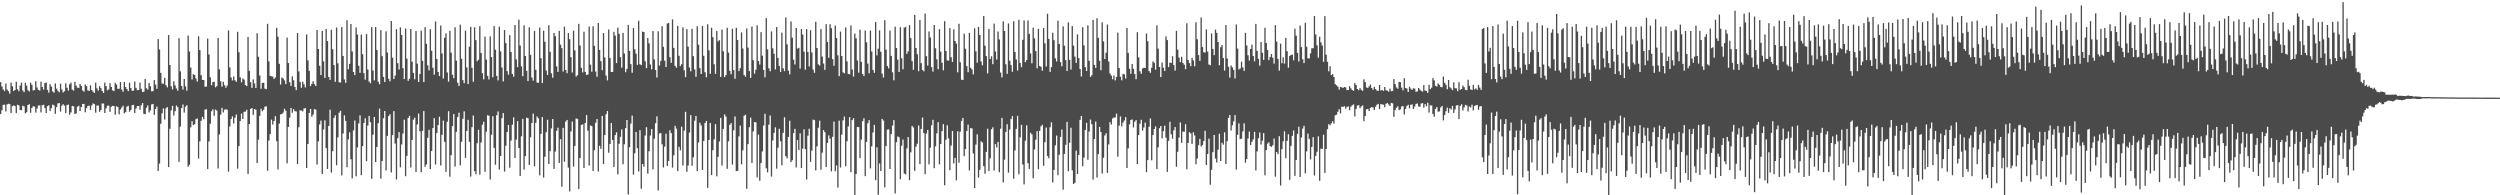 <svg xmlns="http://www.w3.org/2000/svg" width="1920" height="150"><path d="M0 63.103h1v24.533H0zM1 66.422h1v18.273H1zM2 68.738h1v11.771H2zM3 70.015h1v10.442H3zM4 64.131h1v21.472H4zM5 68.760h1v11.399H5zM6 70.037h1v9.631H6zM7 71.876h1v8.081H7zM8 63.452h1v23.334H8zM9 66.265h1v15.288H9zM10 69.889h1v11.066H10zM11 69.105h1v12.345H11zM12 62.779h1v24.129H12zM13 68.496h1v11.950H13zM14 70.109h1v10.861H14zM15 65.667h1v18.818H15zM16 63.497h1v21.181H16zM17 69.444h1v11.763H17zM18 70.818h1v10.929H18zM19 63.557h1v23.543H19zM20 65.781h1v20.371H20zM21 69.249h1v11.402H21zM22 70.246h1v9.774H22zM23 63.473h1v23.135H23zM24 65.147h1v17.818H24zM25 69.475h1v12.075H25zM26 69.194h1v12.663H26zM27 62.424h1v24.031H27zM28 67.149h1v16.252H28zM29 69.036h1v12.012H29zM30 69.554h1v11.409H30zM31 62.714h1v23.591H31zM32 66.798h1v13.995H32zM33 68.815h1v11.643H33zM34 63.793h1v19.190H34zM35 63.385h1v23.388H35zM36 69.013h1v12.533H36zM37 71.095h1v9.757H37zM38 64.645h1v20.635H38zM39 66.529h1v16.570H39zM40 70.230h1v10.086H40zM41 71.173h1v9.828H41zM42 64.111h1v23.303H42zM43 68.095h1v14.197H43zM44 69.748h1v9.662H44zM45 70.811h1v8.319H45zM46 64.314h1v21.371H46zM47 68.715h1v12.464H47zM48 71.001h1v9.017H48zM49 70.056h1v11.033H49zM50 64.016h1v22.886H50zM51 67.376h1v13.349H51zM52 69.554h1v10.750H52zM53 64.704h1v23.338H53zM54 63.425h1v22.921H54zM55 68.803h1v12.550H55zM56 69.527h1v12.079H56zM57 62.882h1v24.662H57zM58 65.756h1v21.311H58zM59 67.313h1v14.677H59zM60 67.536h1v13.670H60zM61 64.568h1v20.700H61zM62 65.951h1v16.217H62zM63 69.500h1v10.392H63zM64 70.394h1v9.387H64zM65 64.906h1v21.390H65zM66 66.125h1v16.915H66zM67 69.412h1v12.011H67zM68 69.761h1v11.329H68zM69 65.526h1v18.792H69zM70 69.196h1v11.802H70zM71 70.451h1v8.939H71zM72 71.363h1v8.595H72zM73 63.455h1v23.067H73zM74 67.871h1v13.195H74zM75 69.607h1v11.433H75zM76 66.161h1v19.686H76zM77 67.708h1v16.809H77zM78 69.868h1v9.594H78zM79 71.422h1v8.113H79zM80 63.435h1v23.370H80zM81 66.175h1v17.087H81zM82 69.319h1v11.952H82zM83 68.729h1v12.331H83zM84 63.866h1v22.001H84zM85 66.800h1v15.193H85zM86 69.378h1v11.934H86zM87 69.969h1v11.462H87zM88 63.623h1v24.515H88zM89 64.900h1v16.698H89zM90 68.179h1v13.983H90zM91 68.154h1v19.646H91zM92 62.968h1v21.090H92zM93 68.757h1v13.808H93zM94 70.460h1v10.805H94zM95 62.983h1v24.077H95zM96 66.816h1v19.285H96zM97 68.392h1v13.506H97zM98 69.985h1v11.293H98zM99 63.418h1v22.380H99zM100 67.547h1v16.988H100zM101 69.671h1v11.189H101zM102 69.622h1v10.932H102zM103 62.553h1v24.178H103zM104 67.493h1v15.889H104zM105 69.241h1v12.225H105zM106 69.185h1v12.226H106zM107 63.441h1v20.822H107zM108 68.127h1v12.727H108zM109 70.662h1v8.502H109zM110 70.408h1v16.972H110zM111 60.715h1v26.992H111zM112 67.792h1v14.952H112zM113 68.837h1v12.148H113zM114 63.758h1v22.636H114zM115 66.276h1v18.533H115zM116 70.141h1v10.016H116zM117 69.965h1v9.874H117zM118 61.518h1v26.695H118zM119 64.982h1v18.685H119zM120 68.209h1v13.644H120zM121 29.982h1v101.297H121zM122 38.007h1v87.589H122zM123 55.941h1v39.070H123zM124 64.125h1v22.857H124zM125 64.361h1v18.964H125zM126 59.805h1v32.000H126zM127 65.450h1v17.767H127zM128 67.061h1v15.228H128zM129 26.951h1v101.340H129zM130 49.900h1v49.018H130zM131 66.278h1v18.466H131zM132 68.680h1v12.617H132zM133 62.460h1v26.285H133zM134 65.577h1v19.849H134zM135 67.955h1v13.101H135zM136 69.608h1v12.737H136zM137 29.331h1v95.008H137zM138 54.779h1v42.471H138zM139 66.072h1v16.993H139zM140 68.839h1v11.467H140zM141 60.651h1v25.813H141zM142 66.287h1v15.645H142zM143 69.579h1v11.193H143zM144 27.341h1v100.677H144zM145 39.588h1v86.988H145zM146 51.891h1v45.915H146zM147 61.079h1v32.004H147zM148 57.007h1v39.033H148zM149 57.615h1v37.746H149zM150 60.244h1v31.296H150zM151 62.613h1v28.366H151zM152 27.858h1v93.949H152zM153 38.448h1v70.072H153zM154 57.755h1v35.018H154zM155 61.409h1v28.352H155zM156 61.437h1v30.206H156zM157 66.659h1v17.527H157zM158 66.432h1v17.448H158zM159 29.660h1v100.175H159zM160 41.843h1v66.803H160zM161 59.328h1v35.685H161zM162 65.462h1v20.005H162zM163 63.027h1v20.961H163zM164 62.798h1v26.158H164zM165 67.063h1v17.048H165zM166 66.195h1v18.751H166zM167 29.173h1v100.197H167zM168 53.176h1v50.088H168zM169 62.435h1v25.616H169zM170 66.560h1v16.286H170zM171 62.820h1v23.567H171zM172 65.417h1v18.792H172zM173 67.370h1v16.528H173zM174 65.693h1v18.575H174zM175 23.406h1v108.419H175zM176 51.775h1v45.370H176zM177 59.515h1v31.905H177zM178 61.787h1v27.607H178zM179 58.723h1v36.172H179zM180 61.690h1v28.659H180zM181 62.827h1v25.121H181zM182 24.443h1v105.040H182zM183 40.162h1v72.093H183zM184 59.366h1v33.554H184zM185 63.218h1v24.018H185zM186 60.287h1v31.068H186zM187 61.154h1v24.778H187zM188 65.267h1v20.387H188zM189 66.108h1v18.240H189zM190 28.431h1v105.166H190zM191 54.443h1v40.853H191zM192 63.061h1v20.595H192zM193 67.486h1v15.507H193zM194 60.995h1v27.201H194zM195 64.110h1v19.580H195zM196 67.591h1v16.694H196zM197 25.505h1v99.729H197zM198 43.597h1v63.673H198zM199 57.942h1v30.998H199zM200 68.127h1v15.439H200zM201 63.680h1v21.751H201zM202 63.514h1v20.738H202zM203 68.073h1v13.836H203zM204 68.441h1v13.219H204zM205 18.259h1v112.844H205zM206 47.151h1v60.786H206zM207 58.207h1v44.830H207zM208 58.632h1v33.217H208zM209 58.825h1v36.857H209zM210 60.664h1v32.250H210zM211 59.512h1v29.723H211zM212 21.364h1v87.080H212zM213 28.137h1v102.021H213zM214 49.019h1v45.907H214zM215 64.905h1v22.958H215zM216 59.543h1v28.033H216zM217 60.259h1v26.141H217zM218 61.745h1v21.834H218zM219 64.556h1v20.528H219zM220 28.889h1v96.564H220zM221 48.431h1v49.069H221zM222 63.141h1v27.253H222zM223 65.973h1v16.995H223zM224 58.614h1v27.947H224zM225 61.644h1v22.232H225zM226 66.824h1v18.589H226zM227 69.222h1v16.368H227zM228 25.353h1v100.665H228zM229 54.817h1v42.924H229zM230 62.863h1v21.879H230zM231 67.394h1v17.492H231zM232 62.735h1v22.841H232zM233 64.758h1v18.609H233zM234 67.144h1v15.897H234zM235 26.437h1v102.647H235zM236 46.387h1v64.193H236zM237 54.437h1v32.272H237zM238 66.121h1v17.582H238zM239 64.364h1v25.311H239zM240 62.373h1v25.600H240zM241 64.592h1v19.169H241zM242 66.067h1v18.091H242zM243 23.058h1v103.328H243zM244 37.592h1v71.027H244zM245 50.530h1v45.074H245zM246 57.666h1v34.953H246zM247 23.716h1v109.986H247zM248 47.134h1v52.301H248zM249 59.842h1v32.581H249zM250 22.160h1v91.584H250zM251 31.530h1v98.284H251zM252 59.116h1v37.590H252zM253 61.322h1v22.883H253zM254 22.865h1v109.704H254zM255 37.780h1v78.334H255zM256 49.994h1v40.601H256zM257 62.840h1v25.744H257zM258 21.153h1v105.788H258zM259 48.642h1v56.883H259zM260 63.163h1v23.425H260zM261 63.402h1v21.712H261zM262 20.784h1v113.910H262zM263 42.970h1v59.580H263zM264 60.983h1v27.611H264zM265 63.649h1v29.191H265zM266 15.554h1v112.864H266zM267 53.210h1v53.858H267zM268 49.039h1v52.596H268zM269 18.453h1v103.788H269zM270 39.505h1v97.482H270zM271 55.319h1v44.811H271zM272 57.721h1v34.829H272zM273 21.064h1v114.349H273zM274 26.533h1v86.724H274zM275 50.483h1v44.348H275zM276 55.963h1v32.672H276zM277 26.561h1v108.016H277zM278 41.625h1v70.559H278zM279 56.164h1v38.316H279zM280 61.178h1v29.655H280zM281 26.230h1v97.573H281zM282 53.365h1v43.046H282zM283 62.620h1v26.403H283zM284 63.877h1v29.995H284zM285 20.821h1v116.474H285zM286 54.177h1v49.246H286zM287 61.717h1v28.146H287zM288 20.761h1v103.707H288zM289 38.361h1v74.500H289zM290 62.711h1v31.898H290zM291 64.654h1v18.818H291zM292 23.123h1v113.985H292zM293 43.155h1v80.525H293zM294 59.110h1v31.704H294zM295 63.001h1v22.270H295zM296 24.074h1v106.867H296zM297 40.287h1v64.050H297zM298 60.528h1v28.651H298zM299 62.449h1v25.312H299zM300 16.149h1v116.317H300zM301 44.276h1v59.500H301zM302 60.691h1v24.664H302zM303 58.082h1v52.152H303zM304 22.373h1v115.493H304zM305 48.519h1v57.643H305zM306 53.392h1v48.049H306zM307 21.038h1v107.467H307zM308 26.860h1v84.096H308zM309 52.366h1v50.203H309zM310 60.708h1v31.245H310zM311 21.881h1v113.449H311zM312 45.004h1v74.708H312zM313 62.056h1v28.558H313zM314 60.536h1v28.458H314zM315 22.347h1v106.272H315zM316 47.365h1v60.100H316zM317 55.969h1v35.932H317zM318 60.900h1v29.528H318zM319 23.799h1v108.287H319zM320 48.914h1v46.698H320zM321 62.980h1v24.241H321zM322 56.831h1v44.028H322zM323 23.499h1v108.798H323zM324 46.698h1v53.814H324zM325 63.002h1v22.277H325zM326 20.823h1v107.284H326zM327 33.616h1v92.694H327zM328 50.173h1v55.662H328zM329 54.053h1v45.613H329zM330 22.404h1v107.456H330zM331 38.975h1v77.045H331zM332 52.018h1v46.338H332zM333 57.328h1v33.423H333zM334 16.497h1v109.833H334zM335 45.310h1v56.865H335zM336 55.259h1v40.772H336zM337 58.408h1v31.251H337zM338 19.621h1v107.432H338zM339 41.080h1v62.487H339zM340 60.333h1v32.296H340zM341 29.012h1v79.891H341zM342 25.594h1v106.382H342zM343 55.663h1v37.838H343zM344 62.726h1v22.650H344zM345 23.633h1v112.111H345zM346 40.404h1v78.814H346zM347 57.424h1v39.464H347zM348 60.064h1v27.515H348zM349 20.991h1v106.897H349zM350 46.579h1v54.639H350zM351 63.543h1v26.375H351zM352 66.017h1v20.530H352zM353 18.924h1v108.061H353zM354 45.109h1v63.742H354zM355 61.517h1v29.733H355zM356 63.922h1v21.567H356zM357 23.532h1v97.694H357zM358 51.757h1v48.852H358zM359 64.587h1v27.400H359zM360 35.875h1v73.012H360zM361 20.600h1v115.042H361zM362 52.074h1v45.584H362zM363 62.772h1v25.970H363zM364 20.927h1v110.517H364zM365 30.811h1v103.011H365zM366 46.980h1v63.038H366zM367 45.865h1v53.847H367zM368 20.129h1v113.952H368zM369 40.628h1v68.855H369zM370 56.233h1v39.498H370zM371 60.950h1v32.554H371zM372 28.076h1v103.892H372zM373 45.759h1v55.388H373zM374 58.263h1v30.210H374zM375 61.011h1v27.862H375zM376 27.925h1v109.948H376zM377 43.819h1v59.660H377zM378 59.337h1v29.940H378zM379 20.056h1v93.513H379zM380 38.202h1v88.304H380zM381 58.270h1v30.213H381zM382 61.757h1v23.864H382zM383 20.497h1v109.664H383zM384 39.421h1v80.372H384zM385 51.793h1v38.971H385zM386 62.502h1v24.355H386zM387 23.086h1v108.664H387zM388 33.121h1v78.795H388zM389 54.684h1v46.679H389zM390 57.360h1v38.615H390zM391 27.003h1v101.805H391zM392 39.950h1v68.025H392zM393 56.824h1v38.898H393zM394 58.896h1v31.259H394zM395 19.178h1v102.228H395zM396 45.627h1v61.581H396zM397 51.568h1v41.469H397zM398 15.090h1v98.561H398zM399 34.973h1v100.211H399zM400 51.000h1v53.686H400zM401 58.533h1v32.758H401zM402 19.467h1v110.772H402zM403 42.955h1v76.933H403zM404 54.435h1v36.008H404zM405 62.283h1v28.473H405zM406 20.931h1v105.745H406zM407 42.113h1v63.323H407zM408 59.533h1v34.909H408zM409 61.955h1v25.273H409zM410 23.815h1v103.898H410zM411 53.608h1v40.679H411zM412 63.363h1v26.071H412zM413 63.521h1v27.369H413zM414 21.129h1v113.521H414zM415 44.712h1v58.090H415zM416 63.719h1v26.208H416zM417 23.584h1v112.816H417zM418 32.058h1v88.382H418zM419 54.148h1v47.390H419zM420 57.566h1v34.383H420zM421 19.354h1v106.588H421zM422 39.789h1v76.346H422zM423 56.257h1v42.387H423zM424 59.627h1v31.756H424zM425 25.301h1v104.380H425zM426 27.730h1v88.642H426zM427 50.977h1v49.480H427zM428 55.247h1v42.814H428zM429 23.712h1v101.420H429zM430 34.260h1v72.602H430zM431 36.989h1v106.419H431zM432 54.914h1v43.276H432zM433 20.557h1v103.640H433zM434 53.713h1v39.626H434zM435 56.147h1v35.956H435zM436 25.348h1v103.366H436zM437 30.105h1v116.883H437zM438 43.930h1v57.042H438zM439 55.704h1v37.623H439zM440 23.564h1v104.391H440zM441 38.729h1v73.362H441zM442 58.775h1v32.221H442zM443 57.769h1v33.557H443zM444 18.306h1v126.802H444zM445 34.975h1v86.408H445zM446 52.089h1v43.882H446zM447 55.579h1v39.840H447zM448 24.364h1v104.732H448zM449 55.255h1v39.157H449zM450 57.608h1v30.784H450zM451 57.211h1v43.153H451zM452 20.395h1v106.784H452zM453 49.645h1v46.639H453zM454 55.072h1v41.788H454zM455 20.190h1v111.072H455zM456 35.166h1v80.245H456zM457 54.944h1v39.326H457zM458 58.933h1v32.477H458zM459 17.600h1v114.112H459zM460 38.360h1v73.602H460zM461 46.975h1v67.344H461zM462 53.928h1v35.094H462zM463 25.409h1v100.482H463zM464 44.130h1v59.581H464zM465 58.020h1v29.755H465zM466 61.763h1v23.519H466zM467 22.633h1v94.646H467zM468 44.587h1v66.011H468zM469 55.295h1v39.178H469zM470 55.194h1v52.261H470zM471 24.446h1v103.785H471zM472 27.326h1v76.450H472zM473 48.436h1v53.169H473zM474 21.221h1v112.710H474zM475 25.960h1v84.467H475zM476 43.997h1v61.104H476zM477 51.925h1v47.524H477zM478 25.235h1v100.897H478zM479 41.085h1v69.753H479zM480 55.434h1v42.998H480zM481 52.921h1v39.242H481zM482 19.082h1v130.230H482zM483 39.110h1v73.987H483zM484 49.276h1v45.663H484zM485 55.877h1v32.900H485zM486 21.579h1v112.569H486zM487 37.814h1v79.878H487zM488 41.196h1v60.175H488zM489 49.810h1v64.059H489zM490 15.919h1v115.775H490zM491 49.347h1v50.608H491zM492 50.001h1v94.961H492zM493 24.269h1v101.677H493zM494 24.577h1v103.451H494zM495 47.033h1v56.984H495zM496 52.335h1v45.368H496zM497 29.178h1v104.212H497zM498 33.274h1v82.842H498zM499 49.533h1v54.550H499zM500 53.252h1v45.807H500zM501 23.850h1v106.190H501zM502 45.643h1v60.906H502zM503 53.704h1v40.889H503zM504 59.566h1v29.767H504zM505 24.039h1v122.222H505zM506 50.340h1v52.206H506zM507 46.788h1v55.352H507zM508 20.111h1v90.722H508zM509 35.999h1v92.629H509zM510 46.596h1v66.031H510zM511 51.470h1v51.247H511zM512 18.102h1v109.360H512zM513 17.636h1v106.004H513zM514 43.921h1v56.119H514zM515 48.256h1v53.983H515zM516 14.883h1v113.827H516zM517 36.765h1v82.510H517zM518 50.564h1v46.029H518zM519 51.947h1v46.879H519zM520 19.828h1v111.531H520zM521 42.836h1v69.920H521zM522 50.788h1v64.657H522zM523 49.389h1v47.928H523zM524 21.037h1v106.102H524zM525 53.974h1v46.343H525zM526 59.248h1v26.627H526zM527 22.349h1v109.603H527zM528 35.878h1v91.198H528zM529 51.824h1v49.943H529zM530 54.732h1v33.676H530zM531 22.171h1v105.135H531zM532 43.169h1v77.646H532zM533 53.243h1v39.485H533zM534 58.984h1v30.029H534zM535 20.164h1v111.274H535zM536 34.343h1v75.061H536zM537 52.322h1v41.949H537zM538 56.843h1v39.493H538zM539 20.034h1v110.525H539zM540 42.871h1v65.405H540zM541 55.496h1v38.977H541zM542 59.319h1v33.536H542zM543 18.703h1v125.558H543zM544 38.638h1v68.834H544zM545 56.690h1v37.704H545zM546 21.290h1v113.172H546zM547 28.586h1v86.753H547zM548 49.376h1v57.686H548zM549 56.734h1v38.583H549zM550 23.735h1v111.678H550zM551 31.776h1v88.723H551zM552 30.805h1v77.827H552zM553 59.052h1v31.445H553zM554 22.755h1v104.432H554zM555 39.347h1v59.674H555zM556 59.240h1v28.654H556zM557 57.694h1v31.876H557zM558 21.362h1v108.289H558zM559 40.400h1v68.116H559zM560 54.392h1v41.433H560zM561 56.965h1v37.576H561zM562 22.066h1v104.368H562zM563 53.846h1v46.248H563zM564 60.465h1v29.003H564zM565 21.341h1v110.043H565zM566 30.764h1v100.444H566zM567 54.638h1v50.130H567zM568 52.390h1v44.088H568zM569 24.875h1v101.338H569zM570 37.262h1v78.173H570zM571 57.658h1v31.251H571zM572 58.947h1v29.154H572zM573 21.869h1v123.117H573zM574 36.533h1v74.140H574zM575 54.624h1v43.065H575zM576 59.783h1v30.518H576zM577 20.443h1v104.699H577zM578 46.219h1v54.758H578zM579 56.598h1v37.115H579zM580 53.557h1v40.499H580zM581 19.442h1v116.850H581zM582 46.919h1v56.521H582zM583 49.579h1v89.203H583zM584 24.684h1v100.561H584zM585 42.757h1v73.584H585zM586 53.775h1v42.653H586zM587 59.372h1v28.040H587zM588 13.860h1v115.384H588zM589 37.863h1v94.533H589zM590 52.493h1v43.250H590zM591 54.753h1v34.001H591zM592 24.102h1v111.541H592zM593 37.123h1v70.733H593zM594 41.323h1v60.710H594zM595 53.283h1v44.524H595zM596 20.781h1v108.752H596zM597 44.420h1v69.043H597zM598 50.637h1v48.210H598zM599 55.348h1v53.143H599zM600 25.098h1v101.901H600zM601 52.504h1v49.467H601zM602 54.632h1v35.439H602zM603 13.362h1v106.540H603zM604 34.085h1v87.501H604zM605 54.203h1v50.955H605zM606 57.086h1v35.649H606zM607 16.490h1v108.049H607zM608 28.932h1v94.125H608zM609 45.800h1v56.402H609zM610 49.579h1v49.384H610zM611 21.495h1v107.092H611zM612 37.330h1v70.265H612zM613 36.710h1v78.542H613zM614 52.752h1v49.626H614zM615 22.280h1v106.804H615zM616 26.504h1v87.597H616zM617 39.621h1v59.718H617zM618 53.521h1v61.039H618zM619 22.351h1v115.506H619zM620 39.898h1v64.274H620zM621 51.038h1v47.806H621zM622 23.219h1v101.089H622zM623 40.279h1v75.380H623zM624 53.382h1v38.483H624zM625 55.892h1v36.405H625zM626 16.767h1v114.114H626zM627 36.883h1v75.500H627zM628 49.438h1v48.685H628zM629 50.368h1v42.302H629zM630 22.301h1v108.011H630zM631 43.494h1v73.746H631zM632 48.816h1v51.089H632zM633 53.619h1v47.906H633zM634 18.514h1v109.746H634zM635 32.249h1v77.493H635zM636 44.414h1v59.574H636zM637 18.648h1v87.797H637zM638 21.670h1v109.979H638zM639 45.431h1v59.621H639zM640 50.554h1v42.834H640zM641 19.640h1v111.879H641zM642 29.194h1v97.869H642zM643 42.498h1v101.530H643zM644 58.492h1v34.182H644zM645 24.286h1v104.377H645zM646 43.078h1v60.356H646zM647 55.611h1v36.874H647zM648 56.300h1v33.230H648zM649 21.027h1v106.698H649zM650 47.109h1v61.401H650zM651 56.777h1v40.276H651zM652 57.015h1v32.990H652zM653 19.552h1v112.719H653zM654 53.351h1v38.916H654zM655 58.803h1v31.914H655zM656 25.807h1v124.108H656zM657 29.398h1v104.160H657zM658 46.418h1v51.073H658zM659 55.833h1v41.784H659zM660 22.774h1v98.707H660zM661 47.441h1v59.751H661zM662 56.823h1v36.236H662zM663 58.411h1v32.421H663zM664 23.480h1v111.778H664zM665 32.473h1v76.467H665zM666 48.849h1v45.811H666zM667 56.266h1v36.012H667zM668 23.437h1v105.880H668zM669 39.507h1v72.897H669zM670 53.659h1v48.123H670zM671 55.911h1v40.038H671zM672 16.876h1v121.534H672zM673 42.565h1v70.570H673zM674 37.364h1v112.206H674zM675 23.281h1v102.285H675zM676 39.743h1v91.651H676zM677 56.583h1v34.751H677zM678 59.486h1v33.073H678zM679 15.492h1v128.439H679zM680 38.158h1v73.960H680zM681 50.746h1v48.807H681zM682 52.529h1v46.820H682zM683 23.430h1v106.387H683zM684 42.906h1v59.994H684zM685 55.561h1v40.924H685zM686 61.706h1v30.574H686zM687 20.548h1v128.046H687zM688 36.885h1v72.373H688zM689 45.775h1v59.027H689zM690 55.317h1v50.097H690zM691 20.869h1v116.828H691zM692 44.747h1v67.156H692zM693 53.171h1v53.976H693zM694 21.258h1v112.091H694zM695 20.653h1v113.278H695zM696 41.318h1v72.579H696zM697 39.433h1v65.814H697zM698 19.291h1v119.107H698zM699 29.240h1v87.814H699zM700 46.971h1v49.768H700zM701 53.670h1v44.202H701zM702 11.485h1v119.720H702zM703 36.883h1v75.699H703zM704 41.626h1v68.717H704zM705 54.689h1v41.663H705zM706 15.302h1v110.787H706zM707 48.477h1v50.558H707zM708 53.778h1v36.501H708zM709 54.797h1v47.373H709zM710 10.405h1v123.380H710zM711 43.112h1v59.427H711zM712 50.404h1v49.406H712zM713 24.152h1v102.102H713zM714 28.751h1v84.730H714zM715 51.569h1v44.610H715zM716 54.967h1v37.016H716zM717 19.217h1v109.941H717zM718 37.058h1v75.314H718zM719 45.560h1v56.888H719zM720 53.142h1v40.718H720zM721 22.439h1v103.838H721zM722 39.636h1v70.930H722zM723 48.179h1v52.463H723zM724 54.023h1v41.302H724zM725 16.257h1v126.014H725zM726 39.187h1v68.140H726zM727 46.390h1v49.836H727zM728 46.603h1v59.670H728zM729 21.619h1v109.086H729zM730 43.970h1v67.854H730zM731 47.588h1v53.034H731zM732 22.585h1v102.919H732zM733 31.473h1v89.767H733zM734 33.508h1v105.019H734zM735 55.546h1v45.327H735zM736 18.234h1v106.751H736zM737 47.805h1v53.279H737zM738 61.156h1v31.729H738zM739 61.452h1v29.120H739zM740 25.868h1v94.108H740zM741 37.408h1v77.076H741zM742 50.736h1v49.908H742zM743 55.467h1v40.281H743zM744 25.221h1v105.677H744zM745 52.059h1v46.346H745zM746 53.371h1v45.289H746zM747 57.076h1v60.848H747zM748 21.765h1v122.624H748zM749 39.401h1v71.635H749zM750 48.119h1v55.031H750zM751 20.699h1v115.722H751zM752 26.867h1v103.534H752zM753 47.189h1v61.353H753zM754 50.137h1v59.334H754zM755 12.260h1v115.334H755zM756 35.050h1v98.376H756zM757 43.116h1v73.504H757zM758 56.347h1v42.509H758zM759 22.265h1v109.130H759zM760 45.344h1v76.302H760zM761 43.237h1v56.036H761zM762 49.290h1v48.506H762zM763 18.135h1v112.762H763zM764 39.510h1v71.179H764zM765 45.721h1v67.533H765zM766 24.174h1v84.849H766zM767 30.331h1v101.910H767zM768 55.698h1v43.180H768zM769 59.456h1v31.085H769zM770 16.441h1v123.629H770zM771 23.804h1v98.835H771zM772 49.376h1v51.938H772zM773 56.698h1v38.670H773zM774 18.014h1v114.563H774zM775 46.659h1v52.809H775zM776 49.940h1v41.519H776zM777 55.071h1v34.100H777zM778 16.327h1v120.894H778zM779 39.913h1v75.669H779zM780 45.735h1v53.258H780zM781 54.149h1v34.835H781zM782 15.258h1v118.612H782zM783 48.269h1v57.209H783zM784 51.624h1v44.275H784zM785 30.567h1v95.728H785zM786 15.740h1v125.899H786zM787 47.728h1v60.313H787zM788 46.092h1v50.223H788zM789 15.701h1v109.632H789zM790 25.989h1v103.758H790zM791 41.059h1v60.938H791zM792 48.640h1v54.560H792zM793 21.274h1v115.654H793zM794 29.425h1v85.371H794zM795 39.219h1v68.100H795zM796 52.481h1v48.231H796zM797 22.180h1v107.694H797zM798 50.664h1v49.853H798zM799 51.323h1v45.627H799zM800 54.304h1v41.523H800zM801 21.541h1v105.734H801zM802 33.279h1v75.920H802zM803 51.045h1v46.875H803zM804 10.532h1v109.248H804zM805 29.902h1v91.640H805zM806 55.204h1v42.534H806zM807 51.515h1v42.420H807zM808 25.101h1v115.020H808zM809 30.876h1v99.644H809zM810 44.873h1v66.726H810zM811 47.224h1v56.841H811zM812 15.875h1v118.732H812zM813 33.730h1v85.132H813zM814 47.682h1v57.482H814zM815 50.901h1v48.639H815zM816 20.218h1v125.437H816zM817 35.053h1v83.158H817zM818 46.205h1v65.001H818zM819 54.506h1v39.106H819zM820 17.165h1v114.335H820zM821 45.994h1v63.616H821zM822 53.406h1v44.693H822zM823 20.079h1v110.714H823zM824 35.063h1v106.225H824zM825 43.452h1v96.928H825zM826 48.269h1v67.395H826zM827 26.422h1v107.207H827zM828 44.573h1v74.449H828zM829 52.982h1v39.101H829zM830 58.713h1v30.378H830zM831 20.872h1v106.754H831zM832 34.860h1v86.189H832zM833 51.562h1v48.348H833zM834 54.537h1v39.815H834zM835 19.473h1v103.226H835zM836 46.684h1v54.319H836zM837 59.097h1v32.723H837zM838 57.811h1v37.583H838zM839 15.270h1v122.676H839zM840 49.872h1v56.886H840zM841 52.247h1v41.094H841zM842 14.028h1v122.322H842zM843 29.012h1v89.382H843zM844 46.710h1v50.795H844zM845 53.920h1v47.516H845zM846 17.174h1v116.089H846zM847 31.745h1v89.396H847zM848 45.310h1v58.737H848zM849 40.501h1v61.854H849zM850 18.832h1v113.920H850zM851 47.219h1v63.749H851zM852 56.415h1v37.386H852zM853 58.079h1v37.548H853zM854 60.857h1v30.134H854zM855 58.035h1v32.176H855zM856 61.764h1v28.493H856zM857 59.086h1v28.170H857zM858 25.091h1v95.287H858zM859 52.208h1v44.310H859zM860 58.925h1v30.538H860zM861 61.699h1v35.323H861zM862 56.734h1v37.378H862zM863 57.141h1v35.436H863zM864 60.320h1v29.636H864zM865 21.512h1v107.495H865zM866 40.644h1v73.258H866zM867 52.815h1v42.711H867zM868 56.624h1v35.563H868zM869 49.081h1v42.596H869zM870 52.861h1v45.014H870zM871 56.865h1v36.607H871zM872 60.850h1v31.418H872zM873 24.715h1v101.231H873zM874 44.025h1v59.759H874zM875 54.751h1v40.281H875zM876 56.646h1v35.314H876zM877 52.558h1v47.760H877zM878 51.996h1v45.912H878zM879 52.171h1v41.965H879zM880 25.768h1v106.478H880zM881 31.687h1v91.222H881zM882 54.579h1v42.786H882zM883 55.906h1v35.080H883zM884 51.999h1v71.115H884zM885 47.177h1v56.564H885zM886 48.279h1v50.816H886zM887 53.520h1v43.559H887zM888 19.479h1v110.435H888zM889 37.398h1v75.679H889zM890 51.475h1v46.987H890zM891 59.199h1v37.594H891zM892 48.019h1v58.260H892zM893 52.040h1v48.712H893zM894 54.546h1v41.950H894zM895 27.958h1v77.843H895zM896 30.818h1v101.172H896zM897 51.541h1v56.588H897zM898 48.044h1v45.501H898zM899 48.362h1v54.807H899zM900 43.205h1v63.268H900zM901 49.974h1v50.170H901zM902 54.221h1v43.345H902zM903 23.711h1v104.379H903zM904 38.074h1v78.470H904zM905 44.186h1v61.445H905zM906 47.684h1v46.393H906zM907 43.591h1v66.058H907zM908 48.392h1v52.660H908zM909 49.641h1v51.558H909zM910 53.087h1v42.304H910zM911 17.887h1v112.107H911zM912 46.064h1v63.707H912zM913 48.461h1v53.097H913zM914 50.823h1v51.619H914zM915 44.465h1v66.000H915zM916 46.400h1v55.192H916zM917 50.912h1v53.054H917zM918 17.109h1v109.064H918zM919 30.178h1v91.565H919zM920 42.333h1v69.108H920zM921 46.748h1v59.910H921zM922 13.454h1v99.013H922zM923 36.156h1v75.235H923zM924 40.112h1v68.202H924zM925 40.400h1v60.065H925zM926 22.540h1v104.139H926zM927 39.591h1v78.729H927zM928 49.552h1v56.900H928zM929 50.062h1v91.828H929zM930 25.639h1v104.754H930zM931 37.559h1v79.318H931zM932 42.339h1v61.362H932zM933 22.755h1v99.061H933zM934 25.242h1v99.600H934zM935 32.227h1v82.786H935zM936 50.059h1v52.649H936zM937 36.289h1v87.372H937zM938 34.564h1v75.051H938zM939 44.552h1v66.489H939zM940 54.233h1v47.416H940zM941 19.226h1v106.673H941zM942 44.920h1v63.527H942zM943 51.340h1v39.167H943zM944 59.611h1v28.725H944zM945 50.284h1v49.981H945zM946 51.775h1v44.452H946zM947 53.692h1v39.482H947zM948 60.209h1v28.174H948zM949 18.848h1v111.426H949zM950 37.294h1v66.213H950zM951 53.345h1v41.417H951zM952 52.535h1v54.342H952zM953 47.381h1v59.133H953zM954 51.757h1v49.160H954zM955 54.432h1v40.286H955zM956 25.224h1v99.759H956zM957 34.941h1v87.210H957zM958 42.422h1v63.925H958zM959 46.468h1v54.612H959zM960 37.561h1v73.814H960zM961 34.309h1v74.566H961zM962 42.986h1v64.042H962zM963 47.100h1v54.161H963zM964 18.340h1v112.596H964zM965 39.077h1v77.172H965zM966 45.190h1v60.942H966zM967 50.438h1v51.302H967zM968 32.223h1v78.796H968zM969 40.530h1v67.487H969zM970 45.974h1v56.201H970zM971 21.357h1v113.267H971zM972 33.011h1v82.268H972zM973 38.431h1v71.862H973zM974 46.167h1v63.157H974zM975 43.714h1v68.523H975zM976 41.450h1v71.368H976zM977 44.327h1v67.239H977zM978 48.832h1v57.559H978zM979 19.284h1v116.409H979zM980 31.880h1v84.890H980zM981 45.243h1v73.161H981zM982 54.283h1v50.343H982zM983 33.477h1v109.038H983zM984 48.596h1v65.985H984zM985 44.026h1v64.510H985zM986 48.848h1v52.003H986zM987 29.119h1v92.453H987zM988 39.311h1v68.879H988zM989 51.933h1v51.178H989zM990 43.054h1v95.021H990zM991 42.254h1v69.778H991zM992 41.955h1v62.394H992zM993 46.317h1v53.923H993zM994 22.064h1v112.983H994zM995 27.466h1v95.367H995zM996 40.578h1v62.266H996zM997 47.196h1v50.144H997zM998 19.669h1v116.278H998zM999 36.175h1v69.385H999zM1000 45.494h1v53.283H1000zM1001 48.459h1v48.137H1001zM1002 17.517h1v115.677H1002zM1003 35.874h1v80.383H1003zM1004 44.753h1v57.861H1004zM1005 44.890h1v61.757H1005zM1006 40.991h1v81.455H1006zM1007 37.067h1v75.801H1007zM1008 37.038h1v68.300H1008zM1009 12.219h1v122.612H1009zM1010 26.482h1v93.218H1010zM1011 34.828h1v81.687H1011zM1012 44.290h1v60.449H1012zM1013 28.262h1v110.611H1013zM1014 32.536h1v81.652H1014zM1015 34.946h1v79.376H1015zM1016 47.435h1v56.057H1016zM1017 12.414h1v120.392H1017zM1018 41.963h1v72.514H1018zM1019 47.438h1v51.775H1019zM1020 54.735h1v40.599H1020zM1021 50.843h1v45.337H1021zM1022 57.636h1v37.053H1022zM1023 56.949h1v36.179H1023zM1024 59.144h1v35.795H1024zM1025 64.615h1v23.890H1025zM1026 65.524h1v22.527H1026zM1027 66.577h1v19.255H1027zM1028 68.847h1v15.016H1028zM1029 66.777h1v20.376H1029zM1030 67.057h1v14.897H1030zM1031 67.512h1v14.548H1031zM1032 66.750h1v14.830H1032zM1033 67.140h1v16.327H1033zM1034 69.179h1v12.840H1034zM1035 69.177h1v12.536H1035zM1036 66.210h1v18.466H1036zM1037 67.871h1v14.057H1037zM1038 69.123h1v11.795H1038zM1039 69.758h1v10.430H1039zM1040 63.788h1v25.593H1040zM1041 65.337h1v18.250H1041zM1042 68.366h1v12.746H1042zM1043 69.268h1v11.467H1043zM1044 67.671h1v15.429H1044zM1045 69.009h1v12.826H1045zM1046 69.711h1v11.265H1046zM1047 60.948h1v32.127H1047zM1048 63.015h1v26.139H1048zM1049 67.098h1v16.830H1049zM1050 67.604h1v16.097H1050zM1051 66.323h1v18.915H1051zM1052 64.906h1v17.941H1052zM1053 67.603h1v14.609H1053zM1054 68.903h1v13.661H1054zM1055 66.691h1v17.902H1055zM1056 68.395h1v13.535H1056zM1057 69.540h1v10.885H1057zM1058 69.764h1v9.993H1058zM1059 65.275h1v18.505H1059zM1060 69.487h1v10.496H1060zM1061 69.084h1v11.106H1061zM1062 69.761h1v10.625H1062zM1063 66.826h1v15.529H1063zM1064 69.280h1v10.408H1064zM1065 69.618h1v9.552H1065zM1066 70.377h1v9.836H1066zM1067 68.027h1v13.442H1067zM1068 70.017h1v9.020H1068zM1069 69.844h1v9.538H1069zM1070 60.712h1v29.004H1070zM1071 64.596h1v19.982H1071zM1072 67.111h1v15.666H1072zM1073 68.165h1v13.483H1073zM1074 62.916h1v21.695H1074zM1075 63.142h1v20.815H1075zM1076 67.347h1v14.480H1076zM1077 69.379h1v12.023H1077zM1078 60.050h1v27.877H1078zM1079 67.603h1v15.992H1079zM1080 68.016h1v13.333H1080zM1081 70.598h1v9.830H1081zM1082 66.665h1v16.538H1082zM1083 68.100h1v12.407H1083zM1084 69.058h1v11.099H1084zM1085 67.763h1v15.922H1085zM1086 68.055h1v13.743H1086zM1087 70.436h1v9.316H1087zM1088 70.256h1v9.221H1088zM1089 67.574h1v14.205H1089zM1090 68.822h1v13.190H1090zM1091 69.773h1v9.812H1091zM1092 70.403h1v8.762H1092zM1093 65.330h1v17.369H1093zM1094 69.531h1v10.461H1094zM1095 69.880h1v11.800H1095zM1096 71.309h1v7.582H1096zM1097 65.114h1v21.306H1097zM1098 68.446h1v12.416H1098zM1099 67.309h1v13.734H1099zM1100 59.989h1v27.521H1100zM1101 61.810h1v27.859H1101zM1102 65.966h1v17.661H1102zM1103 66.508h1v15.744H1103zM1104 64.034h1v21.714H1104zM1105 65.166h1v20.386H1105zM1106 66.779h1v15.759H1106zM1107 67.001h1v14.344H1107zM1108 58.795h1v33.682H1108zM1109 63.540h1v24.807H1109zM1110 65.066h1v20.324H1110zM1111 68.524h1v14.165H1111zM1112 61.379h1v25.324H1112zM1113 66.954h1v16.134H1113zM1114 67.911h1v16.189H1114zM1115 69.238h1v12.050H1115zM1116 63.244h1v23.510H1116zM1117 67.749h1v16.262H1117zM1118 67.899h1v13.152H1118zM1119 70.053h1v10.691H1119zM1120 63.105h1v28.370H1120zM1121 68.949h1v12.367H1121zM1122 68.338h1v11.750H1122zM1123 65.704h1v19.201H1123zM1124 66.947h1v15.555H1124zM1125 69.017h1v11.541H1125zM1126 69.295h1v11.764H1126zM1127 61.225h1v24.380H1127zM1128 65.900h1v15.849H1128zM1129 68.594h1v13.914H1129zM1130 69.166h1v11.293H1130zM1131 65.169h1v19.626H1131zM1132 68.670h1v12.674H1132zM1133 67.799h1v13.116H1133zM1134 68.970h1v11.594H1134zM1135 65.162h1v19.148H1135zM1136 67.273h1v14.530H1136zM1137 69.011h1v12.394H1137zM1138 22.346h1v98.558H1138zM1139 21.563h1v102.942H1139zM1140 48.736h1v54.936H1140zM1141 55.977h1v39.700H1141zM1142 20.792h1v112.818H1142zM1143 39.560h1v79.894H1143zM1144 36.718h1v73.309H1144zM1145 60.840h1v25.612H1145zM1146 20.021h1v113.672H1146zM1147 51.412h1v48.577H1147zM1148 60.676h1v28.407H1148zM1149 63.299h1v22.480H1149zM1150 18.860h1v110.232H1150zM1151 49.076h1v51.991H1151zM1152 58.832h1v32.795H1152zM1153 60.760h1v43.987H1153zM1154 25.817h1v108.500H1154zM1155 53.583h1v41.651H1155zM1156 59.350h1v32.151H1156zM1157 15.852h1v114.262H1157zM1158 35.659h1v85.007H1158zM1159 52.818h1v47.571H1159zM1160 56.676h1v37.445H1160zM1161 20.022h1v114.770H1161zM1162 36.865h1v78.629H1162zM1163 51.369h1v53.970H1163zM1164 53.626h1v46.563H1164zM1165 15.988h1v133.183H1165zM1166 39.960h1v75.200H1166zM1167 52.034h1v48.185H1167zM1168 56.536h1v35.475H1168zM1169 24.909h1v111.305H1169zM1170 40.921h1v65.136H1170zM1171 49.706h1v45.269H1171zM1172 53.702h1v53.921H1172zM1173 17.011h1v114.270H1173zM1174 49.268h1v90.032H1174zM1175 40.061h1v67.174H1175zM1176 24.249h1v100.509H1176zM1177 38.345h1v68.402H1177zM1178 56.672h1v37.223H1178zM1179 56.406h1v32.408H1179zM1180 17.699h1v113.229H1180zM1181 40.010h1v67.934H1181zM1182 51.330h1v40.543H1182zM1183 59.801h1v30.949H1183zM1184 19.388h1v115.140H1184zM1185 49.504h1v51.537H1185zM1186 58.099h1v31.468H1186zM1187 61.154h1v26.708H1187zM1188 21.344h1v112.112H1188zM1189 50.836h1v54.376H1189zM1190 52.408h1v41.366H1190zM1191 25.078h1v74.536H1191zM1192 22.475h1v102.940H1192zM1193 45.564h1v53.271H1193zM1194 54.341h1v45.165H1194zM1195 10.772h1v110.012H1195zM1196 25.610h1v91.746H1196zM1197 54.045h1v46.522H1197zM1198 55.732h1v39.113H1198zM1199 22.697h1v109.934H1199zM1200 21.673h1v101.255H1200zM1201 48.135h1v59.032H1201zM1202 52.660h1v46.394H1202zM1203 17.745h1v122.978H1203zM1204 43.766h1v67.267H1204zM1205 43.953h1v75.985H1205zM1206 61.251h1v28.487H1206zM1207 20.522h1v108.345H1207zM1208 54.757h1v42.514H1208zM1209 60.181h1v35.719H1209zM1210 18.384h1v92.519H1210zM1211 24.217h1v108.679H1211zM1212 48.417h1v51.139H1212zM1213 60.307h1v35.676H1213zM1214 27.431h1v104.658H1214zM1215 36.258h1v79.806H1215zM1216 56.418h1v40.883H1216zM1217 59.154h1v31.295H1217zM1218 20.539h1v112.172H1218zM1219 33.472h1v89.453H1219zM1220 55.893h1v41.574H1220zM1221 62.224h1v30.375H1221zM1222 21.323h1v113.251H1222zM1223 45.689h1v71.979H1223zM1224 50.251h1v61.082H1224zM1225 53.241h1v49.848H1225zM1226 19.381h1v110.585H1226zM1227 32.745h1v85.968H1227zM1228 53.418h1v53.406H1228zM1229 24.597h1v114.035H1229zM1230 21.441h1v107.380H1230zM1231 44.806h1v60.216H1231zM1232 51.708h1v42.677H1232zM1233 20.451h1v112.575H1233zM1234 39.080h1v74.149H1234zM1235 48.505h1v104.611H1235zM1236 52.163h1v40.494H1236zM1237 17.849h1v113.789H1237zM1238 37.562h1v61.380H1238zM1239 47.275h1v48.923H1239zM1240 56.846h1v35.659H1240zM1241 15.627h1v119.487H1241zM1242 42.113h1v67.590H1242zM1243 54.746h1v39.966H1243zM1244 57.532h1v31.313H1244zM1245 27.351h1v91.831H1245zM1246 48.576h1v53.180H1246zM1247 59.930h1v30.396H1247zM1248 20.415h1v115.497H1248zM1249 39.808h1v91.309H1249zM1250 51.039h1v53.036H1250zM1251 53.200h1v43.942H1251zM1252 20.605h1v99.597H1252zM1253 34.056h1v91.680H1253zM1254 48.151h1v53.188H1254zM1255 49.533h1v47.003H1255zM1256 20.663h1v112.869H1256zM1257 31.175h1v81.059H1257zM1258 48.890h1v53.681H1258zM1259 55.346h1v40.718H1259zM1260 20.212h1v116.253H1260zM1261 30.172h1v79.713H1261zM1262 39.178h1v58.744H1262zM1263 50.068h1v54.051H1263zM1264 13.616h1v119.568H1264zM1265 46.609h1v51.609H1265zM1266 38.399h1v69.995H1266zM1267 19.657h1v116.710H1267zM1268 41.265h1v71.086H1268zM1269 50.584h1v50.921H1269zM1270 55.928h1v41.913H1270zM1271 14.793h1v109.813H1271zM1272 36.556h1v92.469H1272zM1273 50.252h1v55.034H1273zM1274 55.092h1v41.347H1274zM1275 20.508h1v112.922H1275zM1276 40.535h1v66.501H1276zM1277 50.716h1v48.359H1277zM1278 56.358h1v41.074H1278zM1279 20.255h1v111.877H1279zM1280 46.870h1v59.361H1280zM1281 43.405h1v59.110H1281zM1282 53.001h1v61.875H1282zM1283 23.957h1v113.637H1283zM1284 46.282h1v61.580H1284zM1285 50.260h1v52.188H1285zM1286 22.667h1v122.426H1286zM1287 23.307h1v104.980H1287zM1288 39.607h1v71.192H1288zM1289 47.032h1v54.224H1289zM1290 18.938h1v121.282H1290zM1291 26.294h1v90.387H1291zM1292 49.040h1v53.299H1292zM1293 54.279h1v41.797H1293zM1294 23.801h1v109.050H1294zM1295 41.465h1v77.824H1295zM1296 52.437h1v85.748H1296zM1297 50.541h1v48.785H1297zM1298 23.811h1v115.792H1298zM1299 44.942h1v57.993H1299zM1300 48.246h1v50.650H1300zM1301 43.462h1v84.285H1301zM1302 19.640h1v113.140H1302zM1303 42.970h1v71.836H1303zM1304 48.822h1v47.140H1304zM1305 23.656h1v110.689H1305zM1306 30.787h1v82.798H1306zM1307 50.979h1v44.827H1307zM1308 53.725h1v41.591H1308zM1309 28.301h1v101.958H1309zM1310 26.309h1v91.853H1310zM1311 49.474h1v54.207H1311zM1312 50.306h1v46.660H1312zM1313 21.932h1v111.965H1313zM1314 36.998h1v80.428H1314zM1315 36.286h1v77.540H1315zM1316 44.305h1v61.101H1316zM1317 15.142h1v121.736H1317zM1318 29.490h1v98.798H1318zM1319 31.424h1v86.608H1319zM1320 11.146h1v109.197H1320zM1321 22.071h1v113.106H1321zM1322 35.809h1v75.480H1322zM1323 43.498h1v62.596H1323zM1324 33.095h1v90.826H1324zM1325 22.840h1v103.255H1325zM1326 25.861h1v79.309H1326zM1327 51.997h1v56.514H1327zM1328 31.290h1v99.352H1328zM1329 37.744h1v74.665H1329zM1330 48.289h1v52.788H1330zM1331 53.569h1v42.352H1331zM1332 8.238h1v129.291H1332zM1333 37.664h1v88.101H1333zM1334 49.193h1v54.065H1334zM1335 53.764h1v44.757H1335zM1336 20.537h1v110.420H1336zM1337 47.887h1v57.425H1337zM1338 49.659h1v47.370H1338zM1339 10.472h1v102.686H1339zM1340 17.222h1v118.607H1340zM1341 40.988h1v64.240H1341zM1342 42.322h1v62.412H1342zM1343 9.586h1v132.704H1343zM1344 30.488h1v91.929H1344zM1345 44.308h1v58.348H1345zM1346 51.517h1v47.219H1346zM1347 12.690h1v134.913H1347zM1348 38.518h1v72.832H1348zM1349 49.715h1v46.136H1349zM1350 52.706h1v40.975H1350zM1351 15.402h1v121.654H1351zM1352 32.929h1v87.485H1352zM1353 42.795h1v59.328H1353zM1354 47.410h1v49.721H1354zM1355 26.493h1v111.997H1355zM1356 45.106h1v61.952H1356zM1357 45.302h1v95.476H1357zM1358 17.820h1v99.127H1358zM1359 43.591h1v88.869H1359zM1360 47.625h1v54.403H1360zM1361 49.099h1v43.987H1361zM1362 20.149h1v113.624H1362zM1363 34.598h1v89.109H1363zM1364 50.133h1v49.200H1364zM1365 53.853h1v42.494H1365zM1366 15.771h1v120.111H1366zM1367 35.549h1v85.832H1367zM1368 35.331h1v72.229H1368zM1369 47.361h1v51.398H1369zM1370 16.117h1v119.340H1370zM1371 35.451h1v71.574H1371zM1372 49.663h1v56.493H1372zM1373 50.780h1v50.204H1373zM1374 20.740h1v112.231H1374zM1375 51.255h1v54.473H1375zM1376 54.930h1v42.303H1376zM1377 11.281h1v111.380H1377zM1378 31.950h1v97.523H1378zM1379 40.204h1v75.238H1379zM1380 48.478h1v47.951H1380zM1381 16.212h1v116.462H1381zM1382 19.035h1v104.777H1382zM1383 31.266h1v78.691H1383zM1384 33.307h1v74.580H1384zM1385 12.382h1v123.514H1385zM1386 35.505h1v77.239H1386zM1387 35.799h1v79.186H1387zM1388 49.508h1v50.231H1388zM1389 15.356h1v119.689H1389zM1390 31.306h1v90.042H1390zM1391 42.553h1v62.653H1391zM1392 50.097h1v50.987H1392zM1393 19.474h1v108.522H1393zM1394 28.143h1v85.381H1394zM1395 45.575h1v58.088H1395zM1396 18.727h1v112.292H1396zM1397 35.581h1v83.926H1397zM1398 42.868h1v59.100H1398zM1399 47.206h1v50.964H1399zM1400 19.658h1v112.477H1400zM1401 30.403h1v94.881H1401zM1402 42.302h1v60.931H1402zM1403 46.452h1v54.363H1403zM1404 18.566h1v113.689H1404zM1405 30.309h1v89.905H1405zM1406 40.624h1v69.222H1406zM1407 49.234h1v55.521H1407zM1408 22.279h1v116.190H1408zM1409 33.105h1v77.665H1409zM1410 42.487h1v60.951H1410zM1411 40.327h1v68.312H1411zM1412 14.680h1v113.556H1412zM1413 37.028h1v70.885H1413zM1414 37.746h1v61.845H1414zM1415 18.441h1v107.132H1415zM1416 33.861h1v81.619H1416zM1417 40.940h1v101.687H1417zM1418 38.329h1v60.670H1418zM1419 19.933h1v107.107H1419zM1420 39.252h1v73.378H1420zM1421 54.631h1v38.918H1421zM1422 58.223h1v34.324H1422zM1423 18.834h1v105.785H1423zM1424 39.992h1v68.759H1424zM1425 44.172h1v53.461H1425zM1426 54.665h1v42.375H1426zM1427 19.909h1v112.365H1427zM1428 39.034h1v65.715H1428zM1429 50.128h1v49.690H1429zM1430 47.289h1v83.548H1430zM1431 17.838h1v112.894H1431zM1432 36.349h1v65.632H1432zM1433 46.180h1v52.146H1433zM1434 13.365h1v129.800H1434zM1435 16.714h1v104.003H1435zM1436 46.226h1v58.219H1436zM1437 50.698h1v45.010H1437zM1438 13.016h1v123.251H1438zM1439 29.035h1v103.850H1439zM1440 45.099h1v52.829H1440zM1441 53.075h1v43.663H1441zM1442 18.730h1v117.886H1442zM1443 26.815h1v92.613H1443zM1444 48.213h1v60.154H1444zM1445 49.566h1v48.112H1445zM1446 17.744h1v121.352H1446zM1447 36.358h1v72.325H1447zM1448 22.164h1v85.003H1448zM1449 32.701h1v74.083H1449zM1450 17.235h1v110.417H1450zM1451 49.378h1v48.537H1451zM1452 54.717h1v37.424H1452zM1453 17.603h1v114.466H1453zM1454 28.295h1v106.112H1454zM1455 45.019h1v59.202H1455zM1456 49.310h1v47.346H1456zM1457 15.024h1v120.336H1457zM1458 37.910h1v77.799H1458zM1459 50.207h1v50.309H1459zM1460 54.730h1v41.214H1460zM1461 14.571h1v115.394H1461zM1462 33.218h1v81.353H1462zM1463 43.495h1v58.134H1463zM1464 49.025h1v45.251H1464zM1465 13.792h1v122.046H1465zM1466 41.408h1v69.880H1466zM1467 50.022h1v50.692H1467zM1468 30.397h1v120.207H1468zM1469 19.920h1v109.035H1469zM1470 40.658h1v58.678H1470zM1471 48.065h1v49.281H1471zM1472 15.877h1v118.491H1472zM1473 24.905h1v114.385H1473zM1474 39.038h1v64.665H1474zM1475 50.436h1v52.519H1475zM1476 17.038h1v120.869H1476zM1477 31.141h1v84.236H1477zM1478 35.139h1v94.844H1478zM1479 49.885h1v45.715H1479zM1480 16.255h1v112.010H1480zM1481 39.612h1v68.155H1481zM1482 48.991h1v49.602H1482zM1483 51.895h1v42.212H1483zM1484 10.149h1v116.663H1484zM1485 34.896h1v72.154H1485zM1486 51.000h1v49.573H1486zM1487 13.530h1v104.944H1487zM1488 18.953h1v120.025H1488zM1489 34.078h1v75.182H1489zM1490 44.208h1v58.418H1490zM1491 18.750h1v110.472H1491zM1492 28.052h1v94.166H1492zM1493 44.084h1v59.793H1493zM1494 45.766h1v53.775H1494zM1495 19.418h1v112.397H1495zM1496 39.259h1v75.194H1496zM1497 47.610h1v52.213H1497zM1498 50.631h1v45.826H1498zM1499 12.678h1v121.939H1499zM1500 28.121h1v83.844H1500zM1501 48.170h1v57.919H1501zM1502 47.651h1v46.247H1502zM1503 17.152h1v108.442H1503zM1504 32.018h1v89.967H1504zM1505 32.720h1v70.409H1505zM1506 12.252h1v104.251H1506zM1507 25.514h1v110.401H1507zM1508 37.570h1v67.969H1508zM1509 38.994h1v76.448H1509zM1510 17.286h1v112.517H1510zM1511 24.414h1v107.435H1511zM1512 42.017h1v64.217H1512zM1513 44.007h1v59.907H1513zM1514 16.427h1v118.916H1514zM1515 36.688h1v76.595H1515zM1516 43.786h1v57.392H1516zM1517 48.942h1v48.397H1517zM1518 15.842h1v110.281H1518zM1519 33.930h1v80.761H1519zM1520 44.480h1v58.837H1520zM1521 50.493h1v50.616H1521zM1522 21.454h1v116.274H1522zM1523 28.569h1v81.306H1523zM1524 42.456h1v57.148H1524zM1525 19.696h1v114.455H1525zM1526 30.541h1v106.186H1526zM1527 40.088h1v78.136H1527zM1528 45.772h1v62.732H1528zM1529 20.237h1v124.232H1529zM1530 33.622h1v94.620H1530zM1531 36.859h1v73.227H1531zM1532 43.797h1v55.427H1532zM1533 10.747h1v130.022H1533zM1534 37.617h1v78.764H1534zM1535 43.210h1v64.161H1535zM1536 45.597h1v59.551H1536zM1537 17.881h1v111.384H1537zM1538 37.053h1v84.137H1538zM1539 43.278h1v109.317H1539zM1540 57.463h1v37.991H1540zM1541 20.858h1v107.631H1541zM1542 51.952h1v50.556H1542zM1543 51.149h1v43.476H1543zM1544 18.077h1v111.230H1544zM1545 28.465h1v98.749H1545zM1546 43.632h1v58.006H1546zM1547 48.517h1v50.363H1547zM1548 16.508h1v111.338H1548zM1549 40.502h1v78.674H1549zM1550 47.779h1v48.415H1550zM1551 53.107h1v42.702H1551zM1552 21.896h1v117.767H1552zM1553 42.031h1v70.713H1553zM1554 42.518h1v55.077H1554zM1555 54.390h1v43.840H1555zM1556 12.951h1v122.361H1556zM1557 28.359h1v82.221H1557zM1558 48.152h1v53.682H1558zM1559 37.393h1v102.007H1559zM1560 20.801h1v105.562H1560zM1561 41.026h1v66.446H1561zM1562 48.096h1v65.771H1562zM1563 5.146h1v117.770H1563zM1564 23.513h1v111.055H1564zM1565 41.709h1v67.841H1565zM1566 45.937h1v55.231H1566zM1567 7.505h1v130.131H1567zM1568 28.344h1v95.357H1568zM1569 40.521h1v71.225H1569zM1570 50.727h1v50.590H1570zM1571 17.482h1v118.077H1571zM1572 42.130h1v64.977H1572zM1573 51.167h1v49.119H1573zM1574 56.194h1v40.171H1574zM1575 15.258h1v127.481H1575zM1576 34.301h1v69.165H1576zM1577 49.250h1v50.008H1577zM1578 51.580h1v62.676H1578zM1579 19.668h1v116.614H1579zM1580 38.594h1v58.168H1580zM1581 44.677h1v57.218H1581zM1582 16.709h1v123.181H1582zM1583 23.762h1v96.632H1583zM1584 34.042h1v67.876H1584zM1585 50.025h1v47.185H1585zM1586 11.319h1v130.591H1586zM1587 22.921h1v96.066H1587zM1588 44.806h1v60.395H1588zM1589 49.560h1v47.170H1589zM1590 10.175h1v123.700H1590zM1591 35.130h1v78.642H1591zM1592 43.016h1v58.299H1592zM1593 49.049h1v44.204H1593zM1594 17.087h1v121.816H1594zM1595 30.511h1v78.848H1595zM1596 42.688h1v60.467H1596zM1597 48.960h1v63.001H1597zM1598 4.184h1v143.722H1598zM1599 39.928h1v69.361H1599zM1600 44.487h1v67.079H1600zM1601 28.903h1v111.647H1601zM1602 20.825h1v94.952H1602zM1603 47.750h1v51.804H1603zM1604 42.367h1v56.607H1604zM1605 16.257h1v115.455H1605zM1606 30.189h1v83.568H1606zM1607 44.288h1v65.124H1607zM1608 46.666h1v58.142H1608zM1609 10.257h1v116.795H1609zM1610 30.485h1v90.190H1610zM1611 41.753h1v66.445H1611zM1612 43.355h1v59.926H1612zM1613 22.147h1v114.370H1613zM1614 42.062h1v67.427H1614zM1615 42.902h1v59.392H1615zM1616 21.496h1v85.733H1616zM1617 29.170h1v96.190H1617zM1618 39.918h1v57.381H1618zM1619 39.823h1v63.518H1619zM1620 18.644h1v116.825H1620zM1621 23.889h1v112.557H1621zM1622 46.247h1v59.728H1622zM1623 48.041h1v51.245H1623zM1624 20.139h1v124.454H1624zM1625 24.577h1v100.494H1625zM1626 31.856h1v78.912H1626zM1627 35.415h1v75.457H1627zM1628 9.338h1v126.812H1628zM1629 36.717h1v80.957H1629zM1630 39.907h1v70.225H1630zM1631 43.987h1v58.931H1631zM1632 11.872h1v130.540H1632zM1633 33.364h1v79.072H1633zM1634 40.440h1v73.142H1634zM1635 18.126h1v91.186H1635zM1636 16.786h1v114.541H1636zM1637 36.870h1v74.551H1637zM1638 43.795h1v60.569H1638zM1639 19.161h1v117.791H1639zM1640 38.358h1v104.319H1640zM1641 44.158h1v65.162H1641zM1642 43.677h1v64.271H1642zM1643 13.123h1v132.298H1643zM1644 25.613h1v89.287H1644zM1645 40.606h1v65.160H1645zM1646 44.547h1v58.882H1646zM1647 21.315h1v121.360H1647zM1648 33.925h1v96.940H1648zM1649 42.070h1v71.311H1649zM1650 41.269h1v70.079H1650zM1651 13.944h1v119.274H1651zM1652 40.876h1v66.545H1652zM1653 45.493h1v57.624H1653zM1654 18.678h1v112.500H1654zM1655 25.213h1v93.615H1655zM1656 40.598h1v77.701H1656zM1657 42.872h1v64.350H1657zM1658 18.517h1v121.355H1658zM1659 31.490h1v80.432H1659zM1660 43.225h1v61.625H1660zM1661 48.529h1v50.699H1661zM1662 14.818h1v108.107H1662zM1663 32.742h1v72.176H1663zM1664 48.602h1v50.450H1664zM1665 45.545h1v59.417H1665zM1666 17.041h1v119.903H1666zM1667 32.850h1v80.647H1667zM1668 45.719h1v60.943H1668zM1669 50.283h1v53.578H1669zM1670 23.360h1v113.463H1670zM1671 42.773h1v71.347H1671zM1672 41.808h1v60.310H1672zM1673 17.623h1v121.745H1673zM1674 27.622h1v100.683H1674zM1675 42.164h1v68.023H1675zM1676 52.757h1v53.065H1676zM1677 9.485h1v132.998H1677zM1678 19.636h1v108.549H1678zM1679 42.197h1v76.266H1679zM1680 47.842h1v57.044H1680zM1681 10.121h1v116.003H1681zM1682 34.391h1v92.089H1682zM1683 45.644h1v60.255H1683zM1684 46.356h1v57.314H1684zM1685 16.883h1v120.702H1685zM1686 45.294h1v67.791H1686zM1687 44.342h1v61.436H1687zM1688 54.688h1v55.874H1688zM1689 19.534h1v116.182H1689zM1690 38.994h1v65.731H1690zM1691 43.915h1v65.645H1691zM1692 11.239h1v109.988H1692zM1693 35.679h1v85.780H1693zM1694 54.955h1v48.940H1694zM1695 53.715h1v42.095H1695zM1696 17.060h1v113.589H1696zM1697 37.499h1v82.402H1697zM1698 49.575h1v56.286H1698zM1699 53.053h1v46.626H1699zM1700 20.378h1v107.302H1700zM1701 45.549h1v71.269H1701zM1702 54.285h1v43.185H1702zM1703 57.154h1v54.568H1703zM1704 16.017h1v113.085H1704zM1705 41.563h1v61.542H1705zM1706 41.192h1v61.063H1706zM1707 37.230h1v72.693H1707zM1708 14.305h1v125.551H1708zM1709 46.456h1v65.582H1709zM1710 55.533h1v41.884H1710zM1711 12.240h1v113.012H1711zM1712 26.961h1v105.665H1712zM1713 44.094h1v79.078H1713zM1714 57.639h1v37.578H1714zM1715 16.384h1v114.320H1715zM1716 32.026h1v88.703H1716zM1717 48.763h1v58.236H1717zM1718 49.490h1v52.459H1718zM1719 14.967h1v128.984H1719zM1720 27.137h1v90.959H1720zM1721 44.676h1v65.528H1721zM1722 58.023h1v43.313H1722zM1723 16.915h1v111.124H1723zM1724 45.594h1v67.667H1724zM1725 49.233h1v53.363H1725zM1726 52.484h1v67.501H1726zM1727 20.982h1v108.063H1727zM1728 41.911h1v60.898H1728zM1729 52.126h1v50.440H1729zM1730 14.945h1v116.977H1730zM1731 25.761h1v95.573H1731zM1732 41.057h1v70.165H1732zM1733 49.623h1v56.397H1733zM1734 13.913h1v121.213H1734zM1735 29.815h1v95.791H1735zM1736 48.312h1v61.641H1736zM1737 51.514h1v49.826H1737zM1738 17.688h1v125.434H1738zM1739 42.224h1v62.311H1739zM1740 52.177h1v50.138H1740zM1741 53.140h1v44.237H1741zM1742 10.818h1v125.546H1742zM1743 35.348h1v77.948H1743zM1744 48.622h1v57.442H1744zM1745 9.097h1v115.198H1745zM1746 24.095h1v112.205H1746zM1747 30.213h1v89.029H1747zM1748 31.335h1v76.140H1748zM1749 17.603h1v122.905H1749zM1750 25.596h1v99.038H1750zM1751 34.195h1v74.934H1751zM1752 40.645h1v66.846H1752zM1753 17.136h1v124.347H1753zM1754 34.647h1v86.432H1754zM1755 41.341h1v67.494H1755zM1756 41.984h1v62.086H1756zM1757 22.704h1v113.926H1757zM1758 23.993h1v88.761H1758zM1759 46.080h1v54.389H1759zM1760 45.332h1v54.191H1760zM1761 19.464h1v119.687H1761zM1762 45.187h1v65.306H1762zM1763 41.751h1v59.263H1763zM1764 10.181h1v116.905H1764zM1765 12.749h1v132.412H1765zM1766 31.622h1v77.229H1766zM1767 42.247h1v59.106H1767zM1768 15.327h1v117.914H1768zM1769 34.645h1v96.077H1769zM1770 40.639h1v72.559H1770zM1771 42.406h1v64.376H1771zM1772 19.717h1v112.391H1772zM1773 20.065h1v98.162H1773zM1774 43.229h1v66.743H1774zM1775 45.709h1v55.247H1775zM1776 14.051h1v114.774H1776zM1777 26.622h1v79.639H1777zM1778 33.262h1v70.416H1778zM1779 48.404h1v51.371H1779zM1780 17.103h1v125.003H1780zM1781 31.629h1v87.156H1781zM1782 44.317h1v68.242H1782zM1783 16.733h1v120.533H1783zM1784 30.210h1v96.788H1784zM1785 41.126h1v68.351H1785zM1786 50.122h1v54.477H1786zM1787 19.144h1v115.302H1787zM1788 28.936h1v99.990H1788zM1789 45.165h1v62.774H1789zM1790 49.365h1v48.042H1790zM1791 16.782h1v120.007H1791zM1792 25.000h1v86.488H1792zM1793 44.671h1v58.434H1793zM1794 46.881h1v56.105H1794zM1795 16.532h1v123.792H1795zM1796 26.426h1v92.778H1796zM1797 43.876h1v60.831H1797zM1798 45.736h1v56.080H1798zM1799 1.640h1v120.267H1799zM1800 39.470h1v70.064H1800zM1801 44.826h1v54.695H1801zM1802 14.184h1v114.028H1802zM1803 29.546h1v105.126H1803zM1804 33.245h1v81.558H1804zM1805 38.984h1v62.046H1805zM1806 42.847h1v62.594H1806zM1807 26.859h1v104.084H1807zM1808 24.900h1v87.492H1808zM1809 52.407h1v58.824H1809zM1810 55.451h1v48.713H1810zM1811 55.105h1v41.407H1811zM1812 56.239h1v36.365H1812zM1813 62.818h1v30.892H1813zM1814 63.990h1v25.406H1814zM1815 61.320h1v25.204H1815zM1816 66.045h1v18.416H1816zM1817 65.150h1v17.965H1817zM1818 66.747h1v16.819H1818zM1819 65.895h1v15.427H1819zM1820 67.409h1v13.694H1820zM1821 67.449h1v14.363H1821zM1822 68.454h1v13.972H1822zM1823 67.384h1v14.957H1823zM1824 68.745h1v11.681H1824zM1825 70.382h1v9.737H1825zM1826 70.731h1v8.594H1826zM1827 70.940h1v7.443H1827zM1828 70.367h1v8.637H1828zM1829 70.393h1v9.671H1829zM1830 70.679h1v9.224H1830zM1831 70.894h1v7.662H1831zM1832 72.778h1v5.389H1832zM1833 72.677h1v4.842H1833zM1834 72.752h1v4.436H1834zM1835 72.814h1v4.595H1835zM1836 72.703h1v4.812H1836zM1837 72.599h1v5.265H1837zM1838 72.805h1v4.886H1838zM1839 72.484h1v4.425H1839zM1840 72.880h1v3.534H1840zM1841 73.792h1v2.714H1841zM1842 73.505h1v3.260H1842zM1843 73.600h1v3.175H1843zM1844 73.576h1v3.496H1844zM1845 73.671h1v3.111H1845zM1846 73.737h1v2.875H1846zM1847 73.828h1v2.428H1847zM1848 73.567h1v2.363H1848zM1849 73.309h1v2.532H1849zM1850 73.577h1v2.401H1850zM1851 73.707h1v2.210H1851zM1852 73.672h1v2.083H1852zM1853 74.179h1v1.562H1853zM1854 74.154h1v1.574H1854zM1855 74.052h1v1.899H1855zM1856 74.201h1v1.807H1856zM1857 74.198h1v1.846H1857zM1858 74.310h1v1.691H1858zM1859 74.463h1v1.421H1859zM1860 74.590h1v1.000H1860zM1861 74.477h1v1.028H1861zM1862 74.554h1v1.026H1862zM1863 74.492h1v1.045H1863zM1864 74.477h1v1.075H1864zM1865 74.429h1v1.013H1865zM1866 74.589h1v1.000H1866zM1867 74.631h1v1.000H1867zM1868 74.650h1v1.000H1868zM1869 74.613h1v1.000H1869zM1870 74.680h1v1.000H1870zM1871 74.670h1v1.000H1871zM1872 74.682h1v1.000H1872zM1873 74.676h1v1.000H1873zM1874 74.666h1v1.000H1874zM1875 74.689h1v1.000H1875zM1876 74.735h1v1.000H1876zM1877 74.704h1v1.000H1877zM1878 74.740h1v1.000H1878zM1879 74.727h1v1.000H1879zM1880 74.780h1v1.000H1880zM1881 74.789h1v1.000H1881zM1882 74.785h1v1.000H1882zM1883 74.769h1v1.000H1883zM1884 74.828h1v1.000H1884zM1885 74.832h1v1.000H1885zM1886 74.838h1v1.000H1886zM1887 74.845h1v1.000H1887zM1888 74.891h1v1.000H1888zM1889 74.866h1v1.000H1889zM1890 74.887h1v1.000H1890zM1891 74.883h1v1.000H1891zM1892 74.908h1v1.000H1892zM1893 74.903h1v1.000H1893zM1894 74.872h1v1.000H1894zM1895 74.881h1v1.000H1895zM1896 74.896h1v1.000H1896zM1897 74.901h1v1.000H1897zM1898 74.921h1v1.000H1898zM1899 74.928h1v1.000H1899zM1900 74.928h1v1.000H1900zM1901 74.931h1v1.000H1901zM1902 74.937h1v1.000H1902zM1903 74.942h1v1.000H1903zM1904 74.950h1v1.000H1904zM1905 74.952h1v1.000H1905zM1906 74.952h1v1.000H1906zM1907 74.948h1v1.000H1907zM1908 74.968h1v1.000H1908zM1909 74.962h1v1.000H1909zM1910 74.959h1v1.000H1910zM1911 74.964h1v1.000H1911zM1912 74.969h1v1.000H1912zM1913 74.974h1v1.000H1913zM1914 74.978h1v1.000H1914zM1915 74.979h1v1.000H1915zM1916 74.978h1v1.000H1916zM1917 74.986h1v1.000H1917zM1918 74.992h1v1.000H1918zM1919 74.997h1v1.000H1919z" fill="#4a4a4a"/></svg>